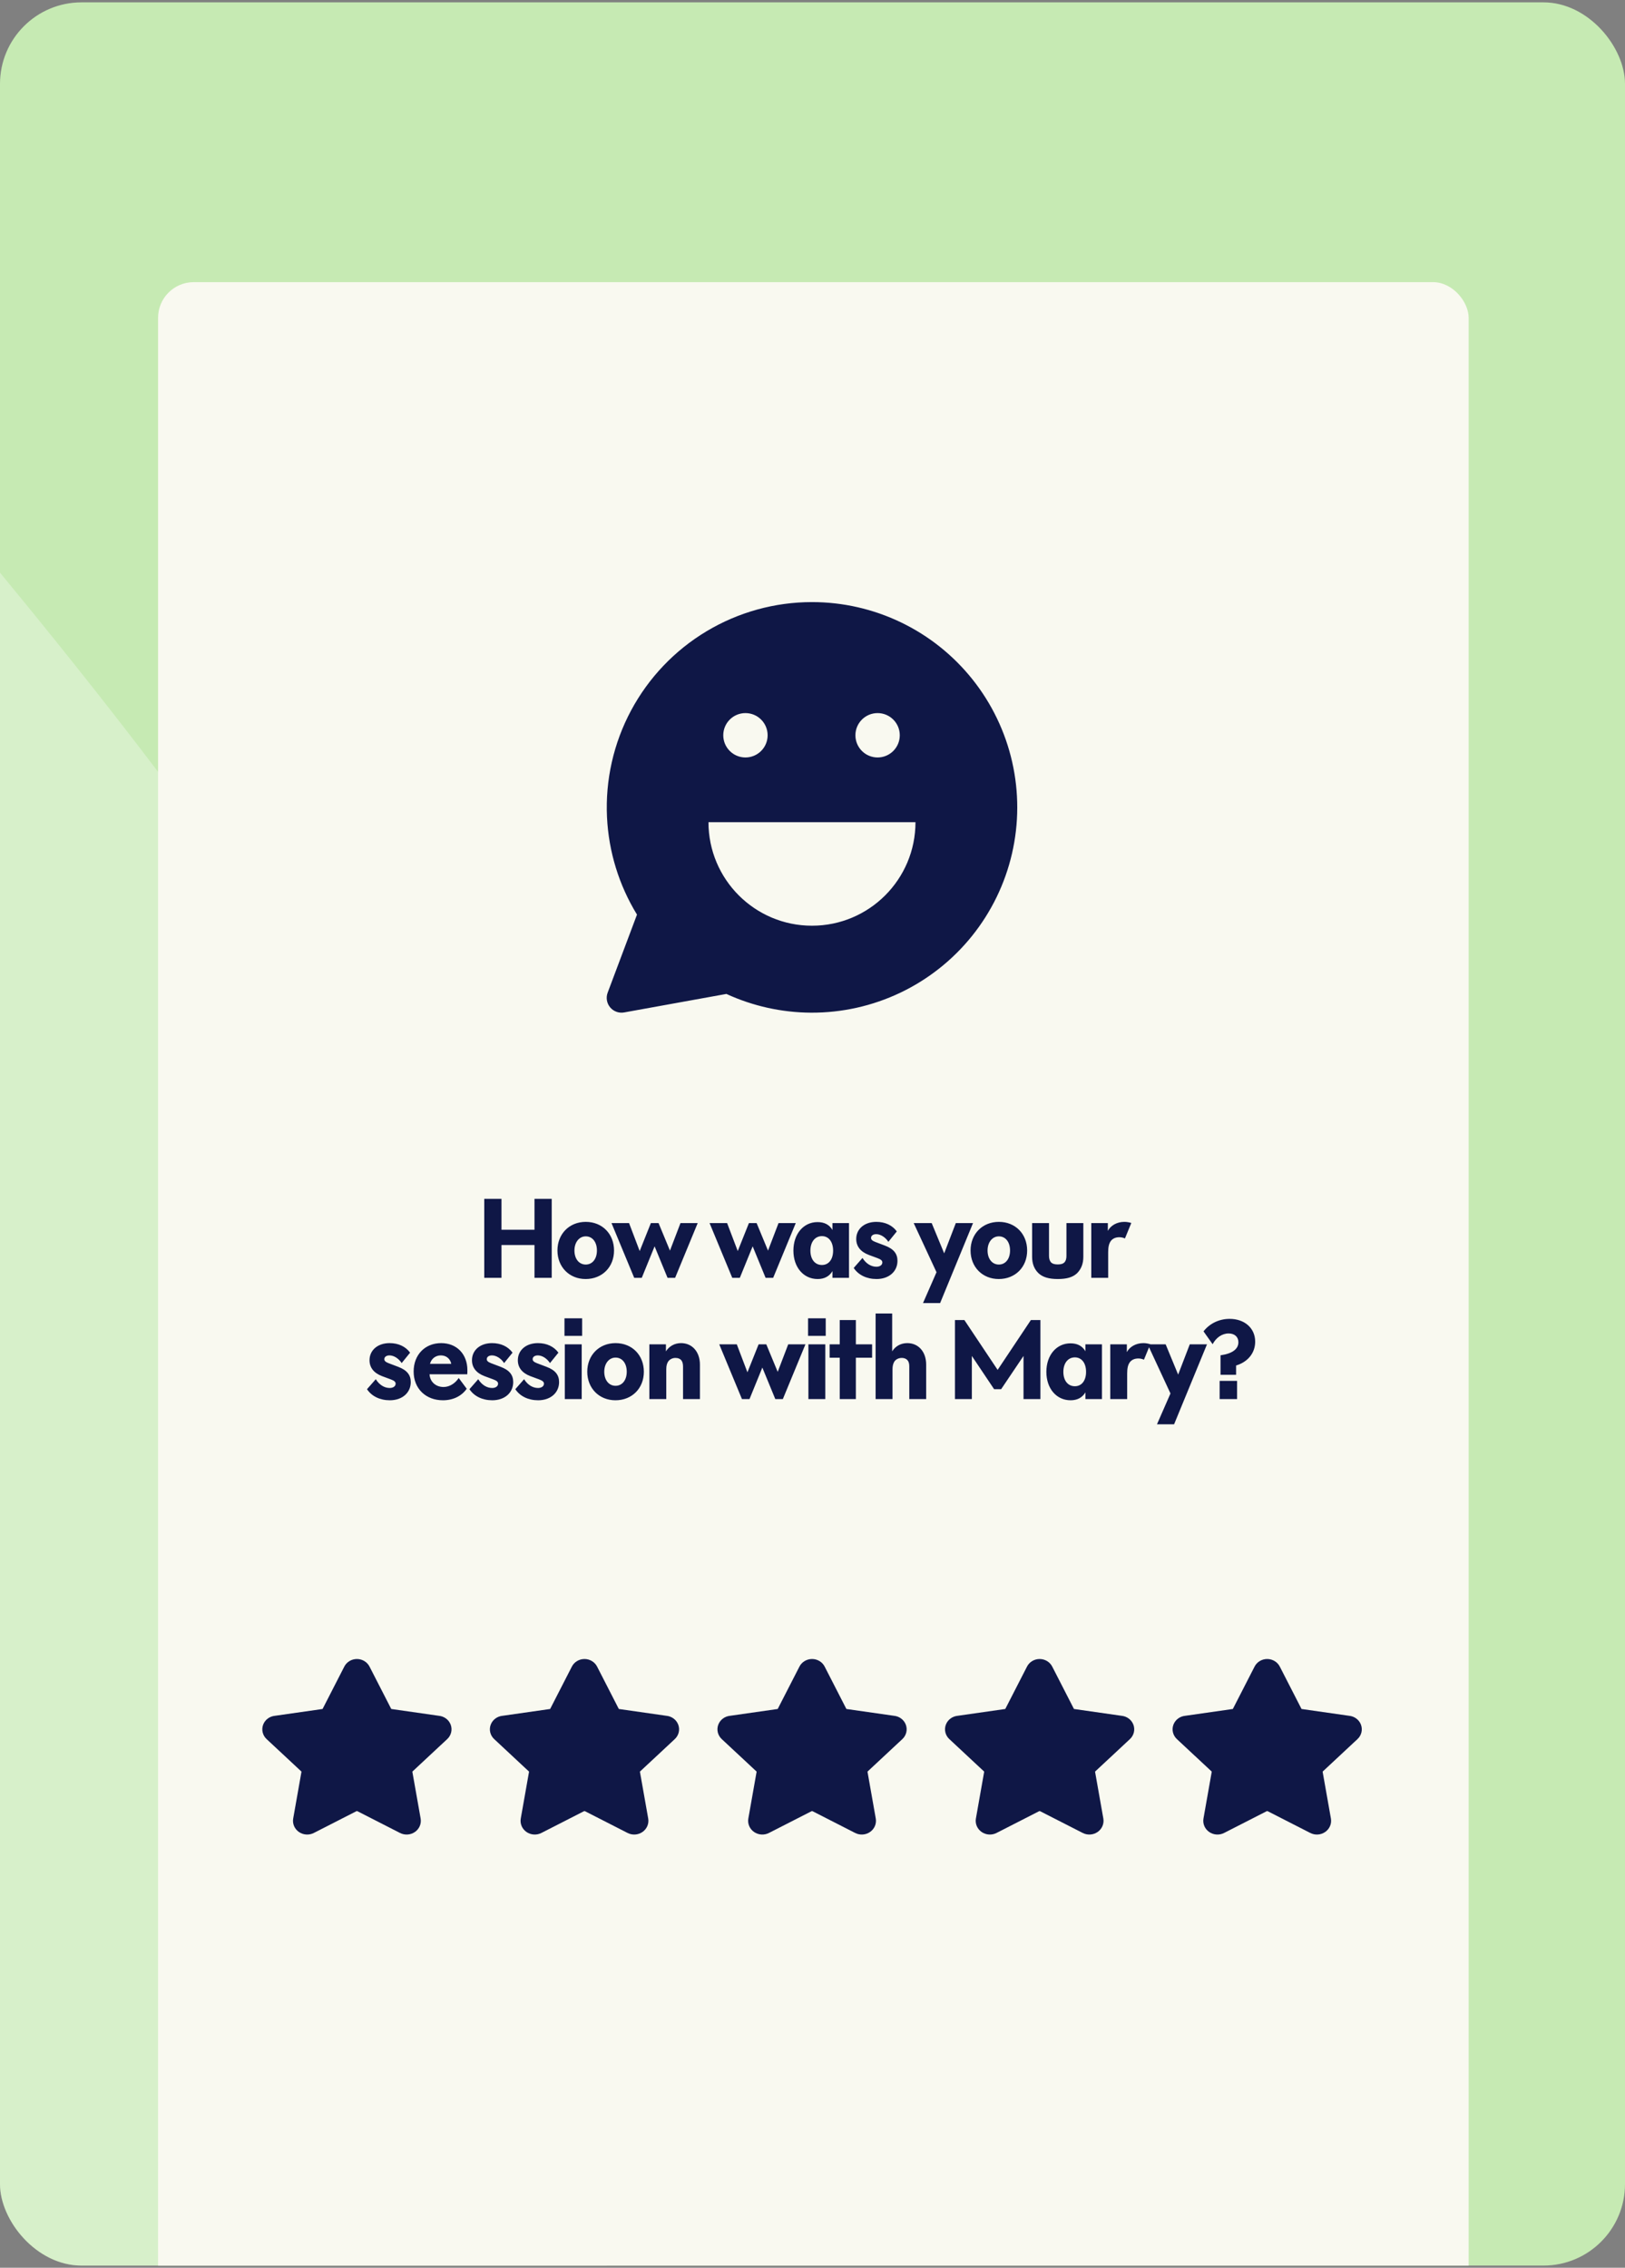 <svg width="362" height="505" viewBox="0 0 362 505" fill="none" xmlns="http://www.w3.org/2000/svg">
<rect x="0" y="0" width="362" height="505" fill="#808080" stroke="none"/>
<g clip-path="url(#clip0_466_20878)">
<rect y="0.524" width="362" height="504" rx="18.156" fill="#C6EAB3"/>
<path d="M-183.931 254.772C-182.397 120.513 -109.874 -3.293 -17.929 105.993C65.062 204.634 144.052 309.134 142.518 443.375C140.984 577.616 81.759 544.768 -5.431 549.635C-88.983 554.313 -185.464 389.032 -183.931 254.772Z" fill="white" fill-opacity="0.3"/>
<rect x="35.215" y="62.832" width="291.955" height="521" rx="7.94" fill="#F9F9F0"/>
<g clip-path="url(#clip1_466_20878)">
<path fill-rule="evenodd" clip-rule="evenodd" d="M180.871 134.081C187.751 134.077 194.543 135.626 200.741 138.612C206.94 141.598 212.384 145.945 216.668 151.329C220.953 156.712 223.966 162.993 225.486 169.703C227.005 176.414 226.989 183.381 225.441 190.084C223.893 196.788 220.851 203.056 216.543 208.42C212.236 213.785 206.772 218.108 200.561 221.067C194.35 224.027 187.551 225.546 180.671 225.512C174.157 225.48 167.73 224.056 161.818 221.341L139.036 225.46C137.87 225.671 136.68 225.239 135.92 224.328C135.161 223.418 134.95 222.17 135.367 221.06L141.901 203.675C137.89 197.126 135.588 189.662 135.221 181.972C134.828 173.712 136.682 165.5 140.587 158.211C144.491 150.921 150.3 144.827 157.394 140.578C164.488 136.329 172.602 134.083 180.871 134.081ZM166.062 168.68C168.791 168.68 171.003 166.467 171.003 163.739C171.003 161.01 168.791 158.798 166.062 158.798C163.333 158.798 161.121 161.01 161.121 163.739C161.121 166.467 163.333 168.68 166.062 168.68ZM200.442 163.739C200.442 166.467 198.23 168.68 195.501 168.68C192.772 168.68 190.56 166.467 190.56 163.739C190.56 161.01 192.772 158.798 195.501 158.798C198.23 158.798 200.442 161.01 200.442 163.739ZM203.942 183.09C203.942 195.824 193.619 206.147 180.885 206.147C168.15 206.147 157.827 195.824 157.827 183.09H203.942Z" fill="#0F1746"/>
</g>
<path fill-rule="evenodd" clip-rule="evenodd" d="M79.509 369.446C78.912 369.446 78.327 369.611 77.823 369.922C77.326 370.229 76.929 370.665 76.677 371.18L71.896 380.504C71.886 380.522 71.877 380.541 71.869 380.56C71.867 380.564 71.863 380.568 71.859 380.571C71.855 380.574 71.85 380.576 71.845 380.577C71.826 380.579 71.808 380.581 71.79 380.584L61.263 382.09C60.681 382.145 60.126 382.356 59.661 382.699C59.18 383.055 58.816 383.538 58.614 384.09C58.411 384.641 58.379 385.237 58.52 385.806C58.66 386.373 58.968 386.889 59.404 387.291L67.11 394.473L67.128 394.489C67.139 394.499 67.147 394.511 67.152 394.525C67.156 394.539 67.157 394.553 67.155 394.568L67.153 394.577L65.317 404.958C65.216 405.521 65.28 406.102 65.502 406.631C65.725 407.161 66.097 407.619 66.576 407.955C67.055 408.291 67.623 408.49 68.213 408.529C68.802 408.569 69.391 408.448 69.913 408.181L69.916 408.179L79.401 403.337C79.435 403.323 79.472 403.315 79.509 403.315C79.546 403.315 79.583 403.323 79.617 403.337L89.102 408.179C89.624 408.447 90.216 408.569 90.805 408.529C91.396 408.49 91.963 408.291 92.442 407.955C92.922 407.619 93.294 407.161 93.516 406.631C93.739 406.102 93.803 405.523 93.702 404.961L93.702 404.958L91.865 394.577L91.864 394.568C91.861 394.553 91.862 394.539 91.867 394.525C91.871 394.511 91.88 394.499 91.891 394.489L91.909 394.473L99.615 387.291C100.051 386.888 100.358 386.373 100.499 385.806C100.64 385.237 100.607 384.641 100.405 384.09C100.202 383.538 99.838 383.055 99.357 382.699C98.893 382.356 98.338 382.145 97.756 382.09L87.229 380.584C87.211 380.581 87.192 380.579 87.174 380.577C87.169 380.576 87.164 380.574 87.159 380.571C87.155 380.568 87.152 380.564 87.15 380.56C87.141 380.541 87.132 380.522 87.123 380.504L82.342 371.18C82.09 370.665 81.693 370.229 81.196 369.922C80.692 369.611 80.107 369.446 79.509 369.446Z" fill="#0F1746"/>
<path fill-rule="evenodd" clip-rule="evenodd" d="M130.205 369.446C129.607 369.446 129.022 369.611 128.518 369.922C128.021 370.229 127.624 370.665 127.372 371.18L122.591 380.504C122.582 380.522 122.573 380.541 122.564 380.56C122.562 380.564 122.559 380.568 122.554 380.571C122.55 380.574 122.545 380.576 122.54 380.577C122.522 380.579 122.503 380.581 122.485 380.584L111.958 382.09C111.376 382.145 110.821 382.356 110.356 382.699C109.876 383.055 109.512 383.538 109.309 384.09C109.107 384.641 109.074 385.237 109.215 385.806C109.356 386.373 109.663 386.889 110.099 387.291L117.805 394.473L117.823 394.489C117.834 394.499 117.842 394.511 117.847 394.525C117.852 394.539 117.853 394.553 117.85 394.568L117.849 394.577L116.012 404.958C115.911 405.521 115.975 406.102 116.197 406.631C116.42 407.161 116.792 407.619 117.271 407.955C117.751 408.291 118.318 408.49 118.908 408.529C119.498 408.569 120.087 408.448 120.609 408.181L120.612 408.179L130.097 403.337C130.131 403.323 130.167 403.315 130.205 403.315C130.242 403.315 130.279 403.323 130.313 403.337L139.797 408.179C140.32 408.447 140.911 408.569 141.501 408.529C142.091 408.49 142.658 408.291 143.138 407.955C143.617 407.619 143.989 407.161 144.212 406.631C144.434 406.102 144.498 405.523 144.398 404.961L144.397 404.958L142.561 394.577L142.559 394.568C142.556 394.553 142.558 394.539 142.562 394.525C142.567 394.511 142.575 394.499 142.586 394.489L142.604 394.473L150.31 387.291C150.746 386.888 151.054 386.373 151.194 385.806C151.335 385.237 151.303 384.641 151.1 384.09C150.897 383.538 150.534 383.055 150.053 382.699C149.588 382.356 149.033 382.145 148.451 382.09L137.924 380.584C137.906 380.581 137.888 380.579 137.869 380.577C137.864 380.576 137.859 380.574 137.855 380.571C137.85 380.568 137.847 380.564 137.845 380.56C137.836 380.541 137.827 380.522 137.818 380.504L133.037 371.18C132.785 370.665 132.388 370.229 131.891 369.922C131.387 369.611 130.802 369.446 130.205 369.446Z" fill="#0F1746"/>
<path fill-rule="evenodd" clip-rule="evenodd" d="M180.9 369.446C180.302 369.446 179.717 369.611 179.214 369.922C178.716 370.229 178.319 370.665 178.068 371.18L173.286 380.504C173.277 380.522 173.268 380.541 173.26 380.56C173.257 380.564 173.254 380.568 173.25 380.571C173.246 380.574 173.241 380.576 173.235 380.577C173.217 380.579 173.199 380.581 173.18 380.584L162.653 382.09C162.071 382.145 161.516 382.356 161.052 382.699C160.571 383.055 160.207 383.538 160.005 384.09C159.802 384.641 159.769 385.237 159.91 385.806C160.051 386.373 160.358 386.889 160.795 387.291L168.501 394.473L168.518 394.489C168.529 394.499 168.538 394.511 168.542 394.525C168.547 394.539 168.548 394.553 168.546 394.568L168.544 394.577L166.708 404.958C166.607 405.521 166.671 406.102 166.893 406.631C167.115 407.161 167.487 407.619 167.967 407.955C168.446 408.291 169.013 408.49 169.604 408.529C170.193 408.569 170.782 408.448 171.304 408.181L171.307 408.179L180.792 403.337C180.826 403.323 180.863 403.315 180.9 403.315C180.937 403.315 180.974 403.323 181.008 403.337L190.493 408.179C191.015 408.447 191.606 408.569 192.196 408.529C192.787 408.49 193.354 408.291 193.833 407.955C194.312 407.619 194.685 407.161 194.907 406.631C195.129 406.102 195.193 405.523 195.093 404.961L195.092 404.958L193.256 394.577L193.254 394.568C193.252 394.553 193.253 394.539 193.258 394.525C193.262 394.511 193.271 394.499 193.281 394.489L193.299 394.473L201.005 387.291C201.442 386.888 201.749 386.373 201.889 385.806C202.03 385.237 201.998 384.641 201.795 384.09C201.593 383.538 201.229 383.055 200.748 382.699C200.283 382.356 199.729 382.145 199.147 382.09L188.619 380.584C188.601 380.581 188.583 380.579 188.565 380.577C188.559 380.576 188.554 380.574 188.55 380.571C188.546 380.568 188.542 380.564 188.54 380.56C188.532 380.541 188.523 380.522 188.513 380.504L183.732 371.18C183.481 370.665 183.083 370.229 182.586 369.922C182.083 369.611 181.497 369.446 180.9 369.446Z" fill="#0F1746"/>
<path fill-rule="evenodd" clip-rule="evenodd" d="M231.595 369.446C230.998 369.446 230.413 369.611 229.909 369.922C229.412 370.229 229.015 370.665 228.763 371.18L223.982 380.504C223.972 380.522 223.963 380.541 223.955 380.56C223.953 380.564 223.949 380.568 223.945 380.571C223.941 380.574 223.936 380.576 223.931 380.577C223.912 380.579 223.894 380.581 223.876 380.584L213.348 382.09C212.767 382.145 212.212 382.356 211.747 382.699C211.266 383.055 210.902 383.538 210.7 384.09C210.497 384.641 210.465 385.237 210.606 385.806C210.746 386.373 211.053 386.889 211.49 387.291L219.196 394.473L219.214 394.489C219.225 394.499 219.233 394.511 219.238 394.525C219.242 394.539 219.243 394.553 219.241 394.568L219.239 394.577L217.403 404.958C217.302 405.521 217.366 406.102 217.588 406.631C217.811 407.161 218.183 407.619 218.662 407.955C219.141 408.291 219.708 408.49 220.299 408.529C220.888 408.569 221.477 408.448 221.999 408.181L222.002 408.179L231.487 403.337C231.521 403.323 231.558 403.315 231.595 403.315C231.632 403.315 231.669 403.323 231.703 403.337L241.188 408.179C241.71 408.447 242.302 408.569 242.891 408.529C243.482 408.49 244.049 408.291 244.528 407.955C245.008 407.619 245.38 407.161 245.602 406.631C245.825 406.102 245.889 405.523 245.788 404.961L245.788 404.958L243.951 394.577L243.95 394.568C243.947 394.553 243.948 394.539 243.953 394.525C243.957 394.511 243.966 394.499 243.977 394.489L243.995 394.473L251.701 387.291C252.137 386.888 252.444 386.373 252.585 385.806C252.726 385.237 252.693 384.641 252.491 384.09C252.288 383.538 251.924 383.055 251.443 382.699C250.979 382.356 250.424 382.145 249.842 382.09L239.315 380.584C239.297 380.581 239.278 380.579 239.26 380.577C239.255 380.576 239.25 380.574 239.245 380.571C239.241 380.568 239.238 380.564 239.236 380.56C239.227 380.541 239.218 380.522 239.209 380.504L234.428 371.18C234.176 370.665 233.779 370.229 233.282 369.922C232.778 369.611 232.193 369.446 231.595 369.446Z" fill="#0F1746"/>
<path fill-rule="evenodd" clip-rule="evenodd" d="M282.291 369.446C281.693 369.446 281.108 369.611 280.604 369.922C280.107 370.229 279.71 370.665 279.458 371.18L274.677 380.504C274.668 380.522 274.659 380.541 274.65 380.56C274.648 380.564 274.645 380.568 274.64 380.571C274.636 380.574 274.631 380.576 274.626 380.577C274.608 380.579 274.589 380.581 274.571 380.584L264.044 382.09C263.462 382.145 262.907 382.356 262.442 382.699C261.961 383.055 261.598 383.538 261.395 384.09C261.193 384.641 261.16 385.237 261.301 385.806C261.442 386.373 261.749 386.889 262.185 387.291L269.891 394.473L269.909 394.489C269.92 394.499 269.928 394.511 269.933 394.525C269.938 394.539 269.939 394.553 269.936 394.568L269.934 394.577L268.098 404.958C267.997 405.521 268.061 406.102 268.283 406.631C268.506 407.161 268.878 407.619 269.357 407.955C269.837 408.291 270.404 408.49 270.994 408.529C271.584 408.569 272.173 408.448 272.695 408.181L272.698 408.179L282.183 403.337C282.217 403.323 282.253 403.315 282.291 403.315C282.328 403.315 282.365 403.323 282.399 403.337L291.883 408.179C292.406 408.447 292.997 408.569 293.587 408.529C294.177 408.49 294.744 408.291 295.224 407.955C295.703 407.619 296.075 407.161 296.298 406.631C296.52 406.102 296.584 405.523 296.484 404.961L296.483 404.958L294.647 394.577L294.645 394.568C294.642 394.553 294.643 394.539 294.648 394.525C294.653 394.511 294.661 394.499 294.672 394.489L294.69 394.473L302.396 387.291C302.832 386.888 303.139 386.373 303.28 385.806C303.421 385.237 303.388 384.641 303.186 384.09C302.983 383.538 302.62 383.055 302.139 382.699C301.674 382.356 301.119 382.145 300.537 382.09L290.01 380.584C289.992 380.581 289.974 380.579 289.955 380.577C289.95 380.576 289.945 380.574 289.941 380.571C289.936 380.568 289.933 380.564 289.931 380.56C289.922 380.541 289.913 380.522 289.904 380.504L285.123 371.18C284.871 370.665 284.474 370.229 283.977 369.922C283.473 369.611 282.888 369.446 282.291 369.446Z" fill="#0F1746"/>
<path d="M107.879 284.559V266.968H111.715V273.858H119.069V266.968H122.904V284.559H119.069V277.254H111.715V284.559H107.879ZM130.46 284.828C126.82 284.828 124.182 282.14 124.182 278.476C124.182 274.787 126.82 272.099 130.485 272.099C134.174 272.099 136.788 274.787 136.788 278.476C136.788 282.165 134.15 284.828 130.46 284.828ZM130.485 281.603C132 281.603 132.977 280.308 132.977 278.476C132.977 276.619 132 275.324 130.485 275.324C129.019 275.324 127.968 276.643 127.968 278.476C127.968 280.308 128.97 281.603 130.485 281.603ZM141.281 284.559L136.224 272.368H140.133L142.503 278.598L144.995 272.368H146.705L149.246 278.5L151.591 272.368H155.427L150.394 284.559H148.708L145.825 277.547L142.967 284.559H141.281ZM163.125 284.559L158.068 272.368H161.977L164.347 278.598L166.839 272.368H168.549L171.09 278.5L173.435 272.368H177.271L172.238 284.559H170.552L167.67 277.547L164.811 284.559H163.125ZM182.146 284.828C178.994 284.828 176.747 282.214 176.747 278.5C176.747 274.787 178.994 272.148 182.121 272.148C183.661 272.148 184.76 272.734 185.444 273.907V272.368H189.133V284.559H185.444V283.069C184.76 284.217 183.661 284.828 182.146 284.828ZM183.099 281.701C184.613 281.701 185.591 280.455 185.591 278.5C185.591 276.546 184.613 275.275 183.099 275.275C181.56 275.275 180.533 276.57 180.533 278.5C180.533 280.43 181.535 281.701 183.099 281.701ZM195.262 284.828C193.063 284.828 191.207 283.924 190.181 282.36L192.135 280.137C192.941 281.432 194.09 282.092 195.238 282.092C196.02 282.092 196.557 281.701 196.557 281.139C196.557 280.723 196.264 280.479 195.507 280.186L193.528 279.453C191.671 278.744 190.743 277.523 190.743 275.91C190.743 273.663 192.575 272.099 195.213 272.099C197.168 272.099 198.78 272.856 199.782 274.225L197.901 276.546C197.241 275.519 196.166 274.835 195.189 274.835C194.505 274.835 194.041 275.177 194.041 275.666C194.041 276.057 194.309 276.301 194.994 276.57L197.119 277.376C199.074 278.109 199.929 279.184 199.929 280.772C199.929 283.166 198.023 284.828 195.262 284.828ZM205.62 290.178L208.625 283.313L203.543 272.368H207.55L210.335 279.111L212.925 272.368H216.76L209.431 290.178H205.62ZM222.49 284.828C218.849 284.828 216.211 282.14 216.211 278.476C216.211 274.787 218.849 272.099 222.514 272.099C226.203 272.099 228.817 274.787 228.817 278.476C228.817 282.165 226.179 284.828 222.49 284.828ZM222.514 281.603C224.029 281.603 225.006 280.308 225.006 278.476C225.006 276.619 224.029 275.324 222.514 275.324C221.048 275.324 219.998 276.643 219.998 278.476C219.998 280.308 220.999 281.603 222.514 281.603ZM235.641 284.828C233.711 284.828 232.27 284.437 231.293 283.484C230.389 282.58 229.924 281.407 229.924 279.868V272.368H233.687V279.673C233.687 280.357 233.858 280.797 234.151 281.139C234.469 281.432 234.908 281.578 235.641 281.578C236.35 281.578 236.814 281.432 237.107 281.139C237.425 280.797 237.571 280.357 237.571 279.673V272.368H241.334V279.868C241.334 281.407 240.87 282.58 239.966 283.509C238.988 284.461 237.571 284.828 235.641 284.828ZM243.104 284.559V272.368H246.793V274.102C247.428 272.905 248.821 272.099 250.458 272.099C250.971 272.099 251.435 272.172 252.021 272.343L250.604 275.788C250.214 275.617 249.774 275.519 249.358 275.519C248.528 275.519 247.893 275.813 247.502 276.301C247.013 276.912 246.866 277.792 246.866 278.867V284.559H243.104ZM86.839 311.828C84.64 311.828 82.783 310.924 81.757 309.36L83.712 307.137C84.518 308.432 85.666 309.092 86.814 309.092C87.596 309.092 88.134 308.701 88.134 308.139C88.134 307.723 87.841 307.479 87.083 307.186L85.104 306.453C83.247 305.744 82.319 304.523 82.319 302.91C82.319 300.663 84.151 299.099 86.79 299.099C88.745 299.099 90.357 299.856 91.359 301.225L89.477 303.546C88.818 302.519 87.743 301.835 86.766 301.835C86.081 301.835 85.617 302.177 85.617 302.666C85.617 303.057 85.886 303.301 86.57 303.57L88.696 304.376C90.65 305.109 91.505 306.184 91.505 307.772C91.505 310.166 89.6 311.828 86.839 311.828ZM98.669 311.828C94.858 311.828 92.146 309.238 92.146 305.427C92.146 301.713 94.663 299.099 98.279 299.099C101.772 299.099 104.118 301.567 104.118 305.134C104.118 305.451 104.118 305.696 104.093 306.038H95.689C95.787 307.723 97.082 308.872 98.816 308.872C100.135 308.872 101.406 308.065 102.188 306.868L103.971 309.263C102.847 310.875 100.966 311.828 98.669 311.828ZM95.787 303.717H100.526C100.306 302.593 99.427 301.835 98.205 301.835C97.008 301.835 96.08 302.593 95.787 303.717ZM109.661 311.828C107.462 311.828 105.606 310.924 104.579 309.36L106.534 307.137C107.34 308.432 108.488 309.092 109.637 309.092C110.419 309.092 110.956 308.701 110.956 308.139C110.956 307.723 110.663 307.479 109.906 307.186L107.927 306.453C106.07 305.744 105.141 304.523 105.141 302.91C105.141 300.663 106.974 299.099 109.612 299.099C111.567 299.099 113.179 299.856 114.181 301.225L112.3 303.546C111.64 302.519 110.565 301.835 109.588 301.835C108.904 301.835 108.44 302.177 108.44 302.666C108.44 303.057 108.708 303.301 109.392 303.57L111.518 304.376C113.473 305.109 114.328 306.184 114.328 307.772C114.328 310.166 112.422 311.828 109.661 311.828ZM119.879 311.828C117.681 311.828 115.824 310.924 114.798 309.36L116.752 307.137C117.558 308.432 118.707 309.092 119.855 309.092C120.637 309.092 121.174 308.701 121.174 308.139C121.174 307.723 120.881 307.479 120.124 307.186L118.145 306.453C116.288 305.744 115.36 304.523 115.36 302.91C115.36 300.663 117.192 299.099 119.831 299.099C121.785 299.099 123.398 299.856 124.399 301.225L122.518 303.546C121.858 302.519 120.783 301.835 119.806 301.835C119.122 301.835 118.658 302.177 118.658 302.666C118.658 303.057 118.927 303.301 119.611 303.57L121.736 304.376C123.691 305.109 124.546 306.184 124.546 307.772C124.546 310.166 122.64 311.828 119.879 311.828ZM125.822 311.559V299.368H129.585V311.559H125.822ZM125.749 297.487V293.578H129.682V297.487H125.749ZM137.103 311.828C133.463 311.828 130.824 309.14 130.824 305.476C130.824 301.787 133.463 299.099 137.128 299.099C140.817 299.099 143.431 301.787 143.431 305.476C143.431 309.165 140.792 311.828 137.103 311.828ZM137.128 308.603C138.642 308.603 139.62 307.308 139.62 305.476C139.62 303.619 138.642 302.324 137.128 302.324C135.662 302.324 134.611 303.643 134.611 305.476C134.611 307.308 135.613 308.603 137.128 308.603ZM144.66 311.559V299.368H148.349V300.931C149.082 299.783 150.279 299.099 151.721 299.099C154.188 299.099 155.923 301.029 155.923 303.888V311.559H152.161V304.376C152.161 303.765 152.063 303.35 151.843 303.008C151.574 302.617 151.086 302.397 150.475 302.397C149.864 302.397 149.327 302.642 148.936 303.081C148.594 303.521 148.423 304.083 148.423 304.963V311.559H144.66ZM165.283 311.559L160.225 299.368H164.134L166.504 305.598L168.996 299.368H170.706L173.247 305.5L175.593 299.368H179.428L174.395 311.559H172.71L169.827 304.547L166.968 311.559H165.283ZM180.087 311.559V299.368H183.849V311.559H180.087ZM180.013 297.487V293.578H183.947V297.487H180.013ZM187.068 311.559V302.348H184.82V299.368H187.068V293.968H190.659V299.368H194.275V302.348H190.659V311.559H187.068ZM195.06 311.559V292.503H198.749V300.931C199.457 299.808 200.63 299.099 202.12 299.099C204.612 299.099 206.322 301.029 206.322 303.888V311.559H202.56V304.376C202.56 303.912 202.511 303.546 202.389 303.277C202.145 302.715 201.607 302.397 200.874 302.397C200.166 302.397 199.579 302.715 199.237 303.204C198.944 303.668 198.822 304.254 198.822 304.963V311.559H195.06ZM212.737 311.559V293.968H214.838L222.241 305.06L229.644 293.968H231.769V311.559H228.007V301.958L223.023 309.36H221.459L216.499 301.958V311.559H212.737ZM238.496 311.828C235.344 311.828 233.097 309.214 233.097 305.5C233.097 301.787 235.344 299.148 238.472 299.148C240.011 299.148 241.11 299.734 241.794 300.907V299.368H245.483V311.559H241.794V310.069C241.11 311.217 240.011 311.828 238.496 311.828ZM239.449 308.701C240.964 308.701 241.941 307.455 241.941 305.5C241.941 303.546 240.964 302.275 239.449 302.275C237.91 302.275 236.884 303.57 236.884 305.5C236.884 307.43 237.885 308.701 239.449 308.701ZM247.337 311.559V299.368H251.026V301.102C251.661 299.905 253.054 299.099 254.691 299.099C255.204 299.099 255.668 299.172 256.254 299.343L254.837 302.788C254.447 302.617 254.007 302.519 253.591 302.519C252.761 302.519 252.126 302.813 251.735 303.301C251.246 303.912 251.099 304.792 251.099 305.867V311.559H247.337ZM257.74 317.178L260.745 310.313L255.663 299.368H259.67L262.455 306.111L265.045 299.368H268.881L261.551 317.178H257.74ZM271.895 301.811C274.533 301.444 275.877 300.418 275.877 298.904C275.877 297.682 274.998 296.949 273.703 296.949C272.212 296.949 270.893 297.902 270.136 299.343L268.108 296.485C269.427 294.775 271.528 293.7 273.923 293.7C277.245 293.7 279.615 295.752 279.615 298.781C279.615 301.298 277.978 303.301 275.364 304.083V306.16H271.895V301.811ZM271.699 311.559V307.503H275.584V311.559H271.699Z" fill="#0F1746"/>
</g>
<defs>
<clipPath id="clip0_466_20878">
<rect y="0.524" width="362" height="504" rx="18.156" fill="white"/>
</clipPath>
<clipPath id="clip1_466_20878">
<rect width="92.229" height="92.229" fill="white" transform="translate(134.773 133.683)"/>
</clipPath>
</defs>
</svg>
